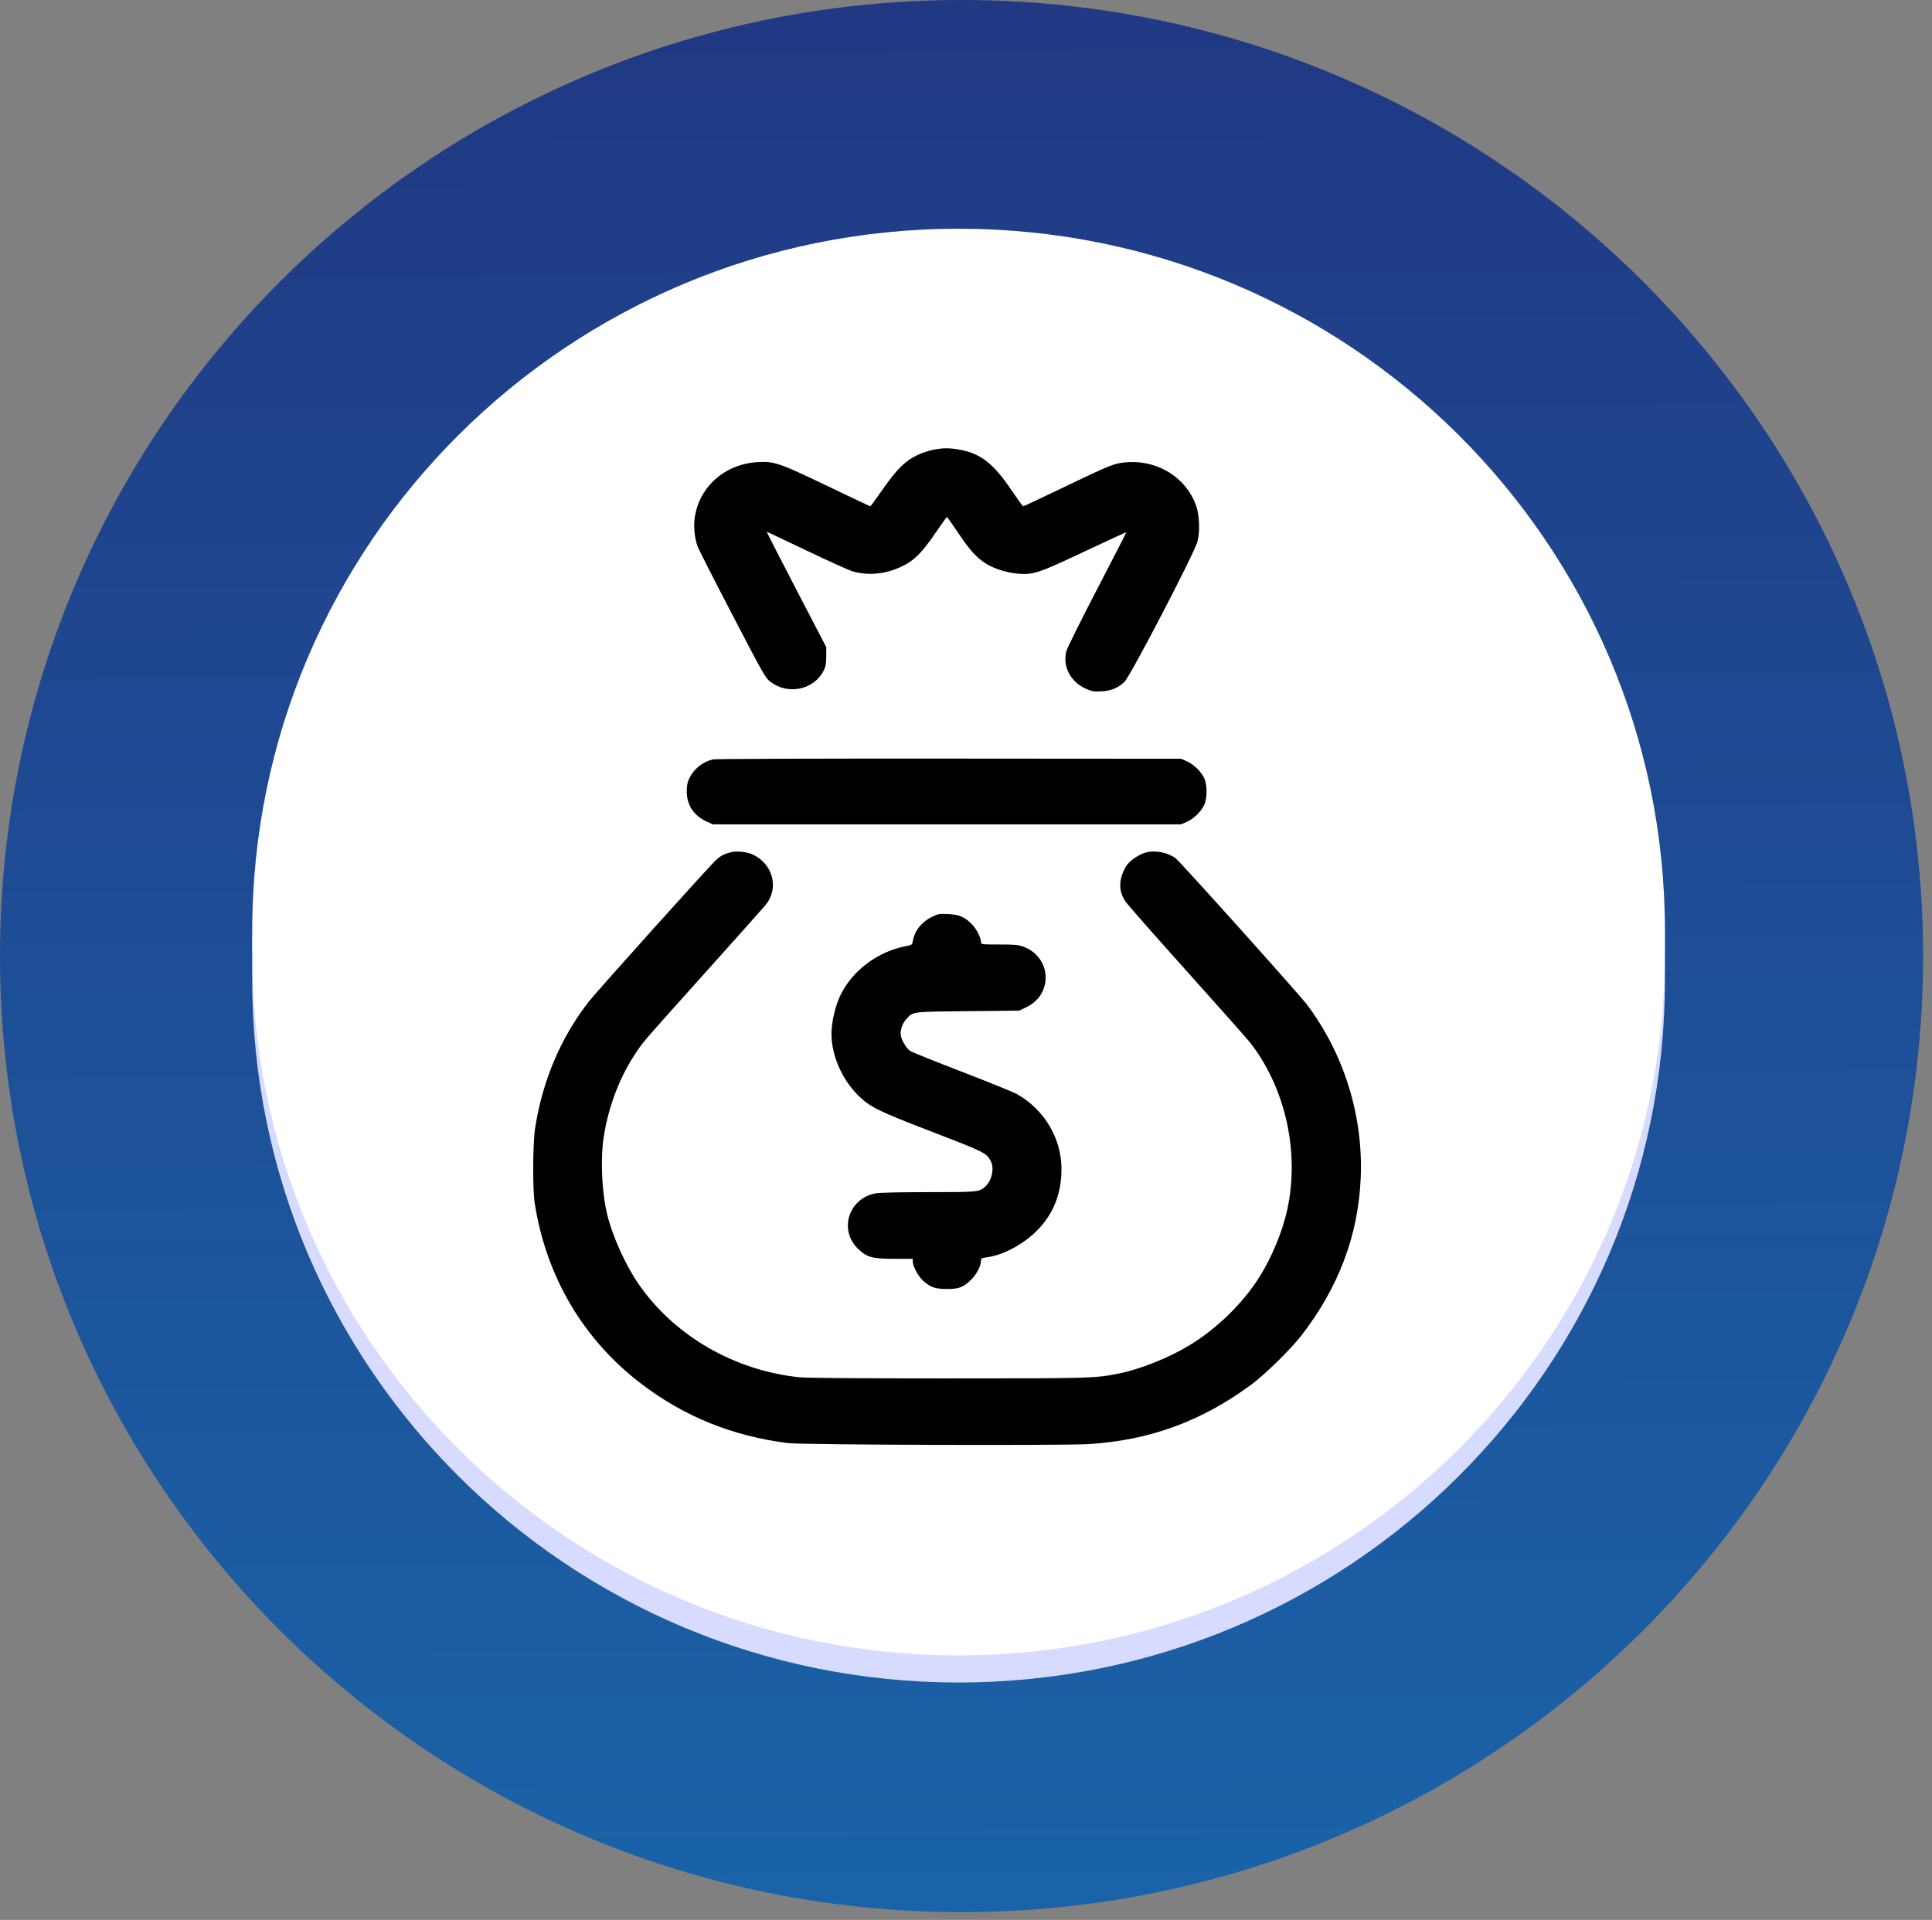 <svg width="165" height="164" viewBox="0 0 165 164" fill="none" xmlns="http://www.w3.org/2000/svg">
<rect x="0" y="0" width="165" height="164" fill="#808080" stroke="none"/>
<path d="M82.12 163.334C127.474 163.334 164.24 126.771 164.24 81.667C164.24 36.564 127.474 0 82.12 0C36.766 0 0 36.564 0 81.667C0 126.771 36.766 163.334 82.12 163.334Z" fill="url(#paint0_linear_363_602)"/>
<path d="M81.867 139.524C115.183 139.524 142.192 112.665 142.192 79.532C142.192 46.399 115.183 19.539 81.867 19.539C48.55 19.539 21.541 46.399 21.541 79.532C21.541 112.665 48.55 139.524 81.867 139.524Z" fill="white"/>
<path d="M81.867 143.722C115.183 143.722 142.192 116.862 142.192 83.729C142.192 50.596 115.183 23.736 81.867 23.736C48.55 23.736 21.541 50.596 21.541 83.729C21.541 116.862 48.55 143.722 81.867 143.722Z" fill="#D7DBFF"/>
<path d="M81.867 141.406C115.183 141.406 142.192 114.546 142.192 81.413C142.192 48.28 115.183 21.421 81.867 21.421C48.55 21.421 21.541 48.28 21.541 81.413C21.541 114.546 48.55 141.406 81.867 141.406Z" fill="white"/>
<path fill-rule="evenodd" clip-rule="evenodd" d="M79.693 38.422C79.331 38.491 78.726 38.694 78.348 38.873C77.312 39.364 76.607 40.059 75.406 41.773C74.837 42.587 74.353 43.252 74.331 43.252C74.309 43.252 72.642 42.462 70.625 41.497C66.502 39.523 66.131 39.396 64.697 39.477C61.888 39.636 59.675 41.613 59.325 44.277C59.23 45.01 59.327 45.972 59.566 46.65C59.652 46.894 60.988 49.525 62.535 52.495C65.275 57.756 65.359 57.905 65.825 58.258C67.31 59.386 69.512 58.917 70.337 57.297C70.519 56.94 70.561 56.712 70.564 56.072L70.567 55.285L68.004 50.354C66.594 47.641 65.46 45.422 65.483 45.422C65.506 45.422 67.047 46.15 68.907 47.04C70.767 47.93 72.535 48.727 72.837 48.812C74.192 49.19 75.617 49.048 76.996 48.398C78.061 47.895 78.716 47.246 79.883 45.537C80.4 44.78 80.844 44.16 80.869 44.16C80.895 44.159 81.313 44.751 81.799 45.474C82.813 46.986 83.378 47.617 84.177 48.129C84.874 48.576 86.031 48.939 86.989 49.01C88.265 49.104 88.719 48.951 92.641 47.101C94.576 46.189 96.171 45.453 96.187 45.467C96.203 45.481 95.091 47.655 93.715 50.298C92.34 52.941 91.152 55.333 91.076 55.613C90.73 56.89 91.401 58.217 92.693 58.809C93.249 59.064 93.378 59.088 94.028 59.058C94.875 59.019 95.484 58.772 96.033 58.244C96.544 57.754 102.027 47.214 102.27 46.256C102.495 45.367 102.438 43.985 102.141 43.162C101.296 40.824 98.948 39.33 96.355 39.48C95.221 39.545 94.941 39.654 90.867 41.613C88.991 42.514 87.424 43.251 87.385 43.249C87.346 43.248 86.873 42.595 86.333 41.799C84.836 39.589 83.734 38.734 81.967 38.414C81.083 38.253 80.571 38.255 79.693 38.422ZM60.898 64.867C60.032 65.064 59.263 65.672 58.882 66.46C58.705 66.828 58.654 67.082 58.654 67.617C58.654 68.777 59.253 69.678 60.358 70.183L60.876 70.419H80.869H100.863L101.343 70.211C101.905 69.966 102.498 69.41 102.807 68.837C103.125 68.249 103.125 66.985 102.807 66.396C102.498 65.824 101.905 65.267 101.343 65.023L100.863 64.814L81.058 64.8C69.706 64.792 61.101 64.82 60.898 64.867ZM62.381 72.808C61.837 72.952 61.588 73.081 61.195 73.421C60.692 73.856 51.039 84.599 50.284 85.564C47.909 88.599 46.337 92.298 45.705 96.343C45.5 97.652 45.477 101.573 45.667 102.785C46.65 109.049 49.791 114.39 54.713 118.165C58.393 120.987 62.506 122.659 67.274 123.271C68.463 123.423 90.712 123.497 92.981 123.356C98.181 123.033 102.58 121.427 106.831 118.302C108.027 117.423 110.251 115.242 111.177 114.04C114.334 109.943 115.997 105.517 116.209 100.645C116.44 95.346 114.8 90.052 111.616 85.811C110.953 84.928 100.777 73.588 100.399 73.311C99.736 72.825 98.681 72.614 97.899 72.811C97.299 72.963 96.552 73.462 96.209 73.94C96.048 74.165 95.847 74.619 95.762 74.95C95.573 75.688 95.681 76.337 96.104 76.989C96.255 77.223 98.617 79.909 101.353 82.958C104.088 86.006 106.518 88.745 106.751 89.043C109.791 92.926 111.019 98.469 109.927 103.372C109.509 105.244 108.633 107.363 107.575 109.057C106.177 111.296 103.933 113.494 101.604 114.906C99.795 116.002 97.352 116.977 95.5 117.341C93.473 117.738 93.167 117.747 80.893 117.747C73.307 117.747 68.874 117.713 68.282 117.651C62.714 117.069 57.615 114.12 54.557 109.715C53.421 108.078 52.298 105.583 51.847 103.697C51.389 101.779 51.27 98.987 51.565 97.089C51.978 94.43 52.997 91.82 54.428 89.755C55.056 88.85 54.86 89.074 60.36 82.941C62.923 80.082 65.174 77.559 65.361 77.335C66.527 75.94 66.075 73.924 64.399 73.047C63.869 72.77 62.939 72.659 62.381 72.808ZM79.582 78.327C78.716 78.747 78.119 79.493 77.968 80.346C77.902 80.718 77.901 80.718 77.329 80.83C74.966 81.289 72.818 82.895 71.801 84.962C71.414 85.747 71.109 86.897 71.029 87.868C70.871 89.792 71.784 92.092 73.291 93.569C74.323 94.58 74.964 94.897 79.613 96.686C84.073 98.404 84.236 98.485 84.609 99.168C84.942 99.778 84.716 100.846 84.147 101.357C83.624 101.826 83.522 101.835 79.29 101.835C76.899 101.835 75.139 101.873 74.809 101.932C72.479 102.346 71.606 105.069 73.285 106.682C74.038 107.405 74.5 107.531 76.404 107.531H77.953V107.788C77.953 108.159 78.472 109.101 78.854 109.423C79.513 109.98 79.889 110.107 80.869 110.107C81.918 110.107 82.268 109.971 82.97 109.286C83.405 108.862 83.786 108.11 83.786 107.675C83.786 107.49 83.844 107.457 84.263 107.403C85.61 107.231 87.269 106.369 88.454 105.224C89.925 103.801 90.654 102.026 90.654 99.865C90.654 97.251 89.197 94.792 86.862 93.466C86.562 93.296 84.454 92.439 82.177 91.563C79.901 90.686 77.903 89.883 77.737 89.777C77.384 89.552 76.918 88.726 76.918 88.326C76.919 87.859 77.102 87.381 77.407 87.047C77.997 86.401 77.803 86.426 82.657 86.376L87.032 86.331L87.55 86.092C88.474 85.666 89.045 84.986 89.242 84.078C89.537 82.713 88.756 81.353 87.395 80.864C86.957 80.707 86.662 80.68 85.335 80.68C83.859 80.68 83.786 80.672 83.786 80.503C83.786 80.116 83.392 79.339 82.992 78.938C82.373 78.317 81.916 78.124 80.963 78.08C80.216 78.046 80.125 78.063 79.582 78.327Z" fill="black"/>
<defs>
<linearGradient id="paint0_linear_363_602" x1="82.504" y1="169.546" x2="81.728" y2="-8.919" gradientUnits="userSpaceOnUse">
<stop stop-color="#1A65AA"/>
<stop offset="1" stop-color="#213681"/>
</linearGradient>
</defs>
</svg>
